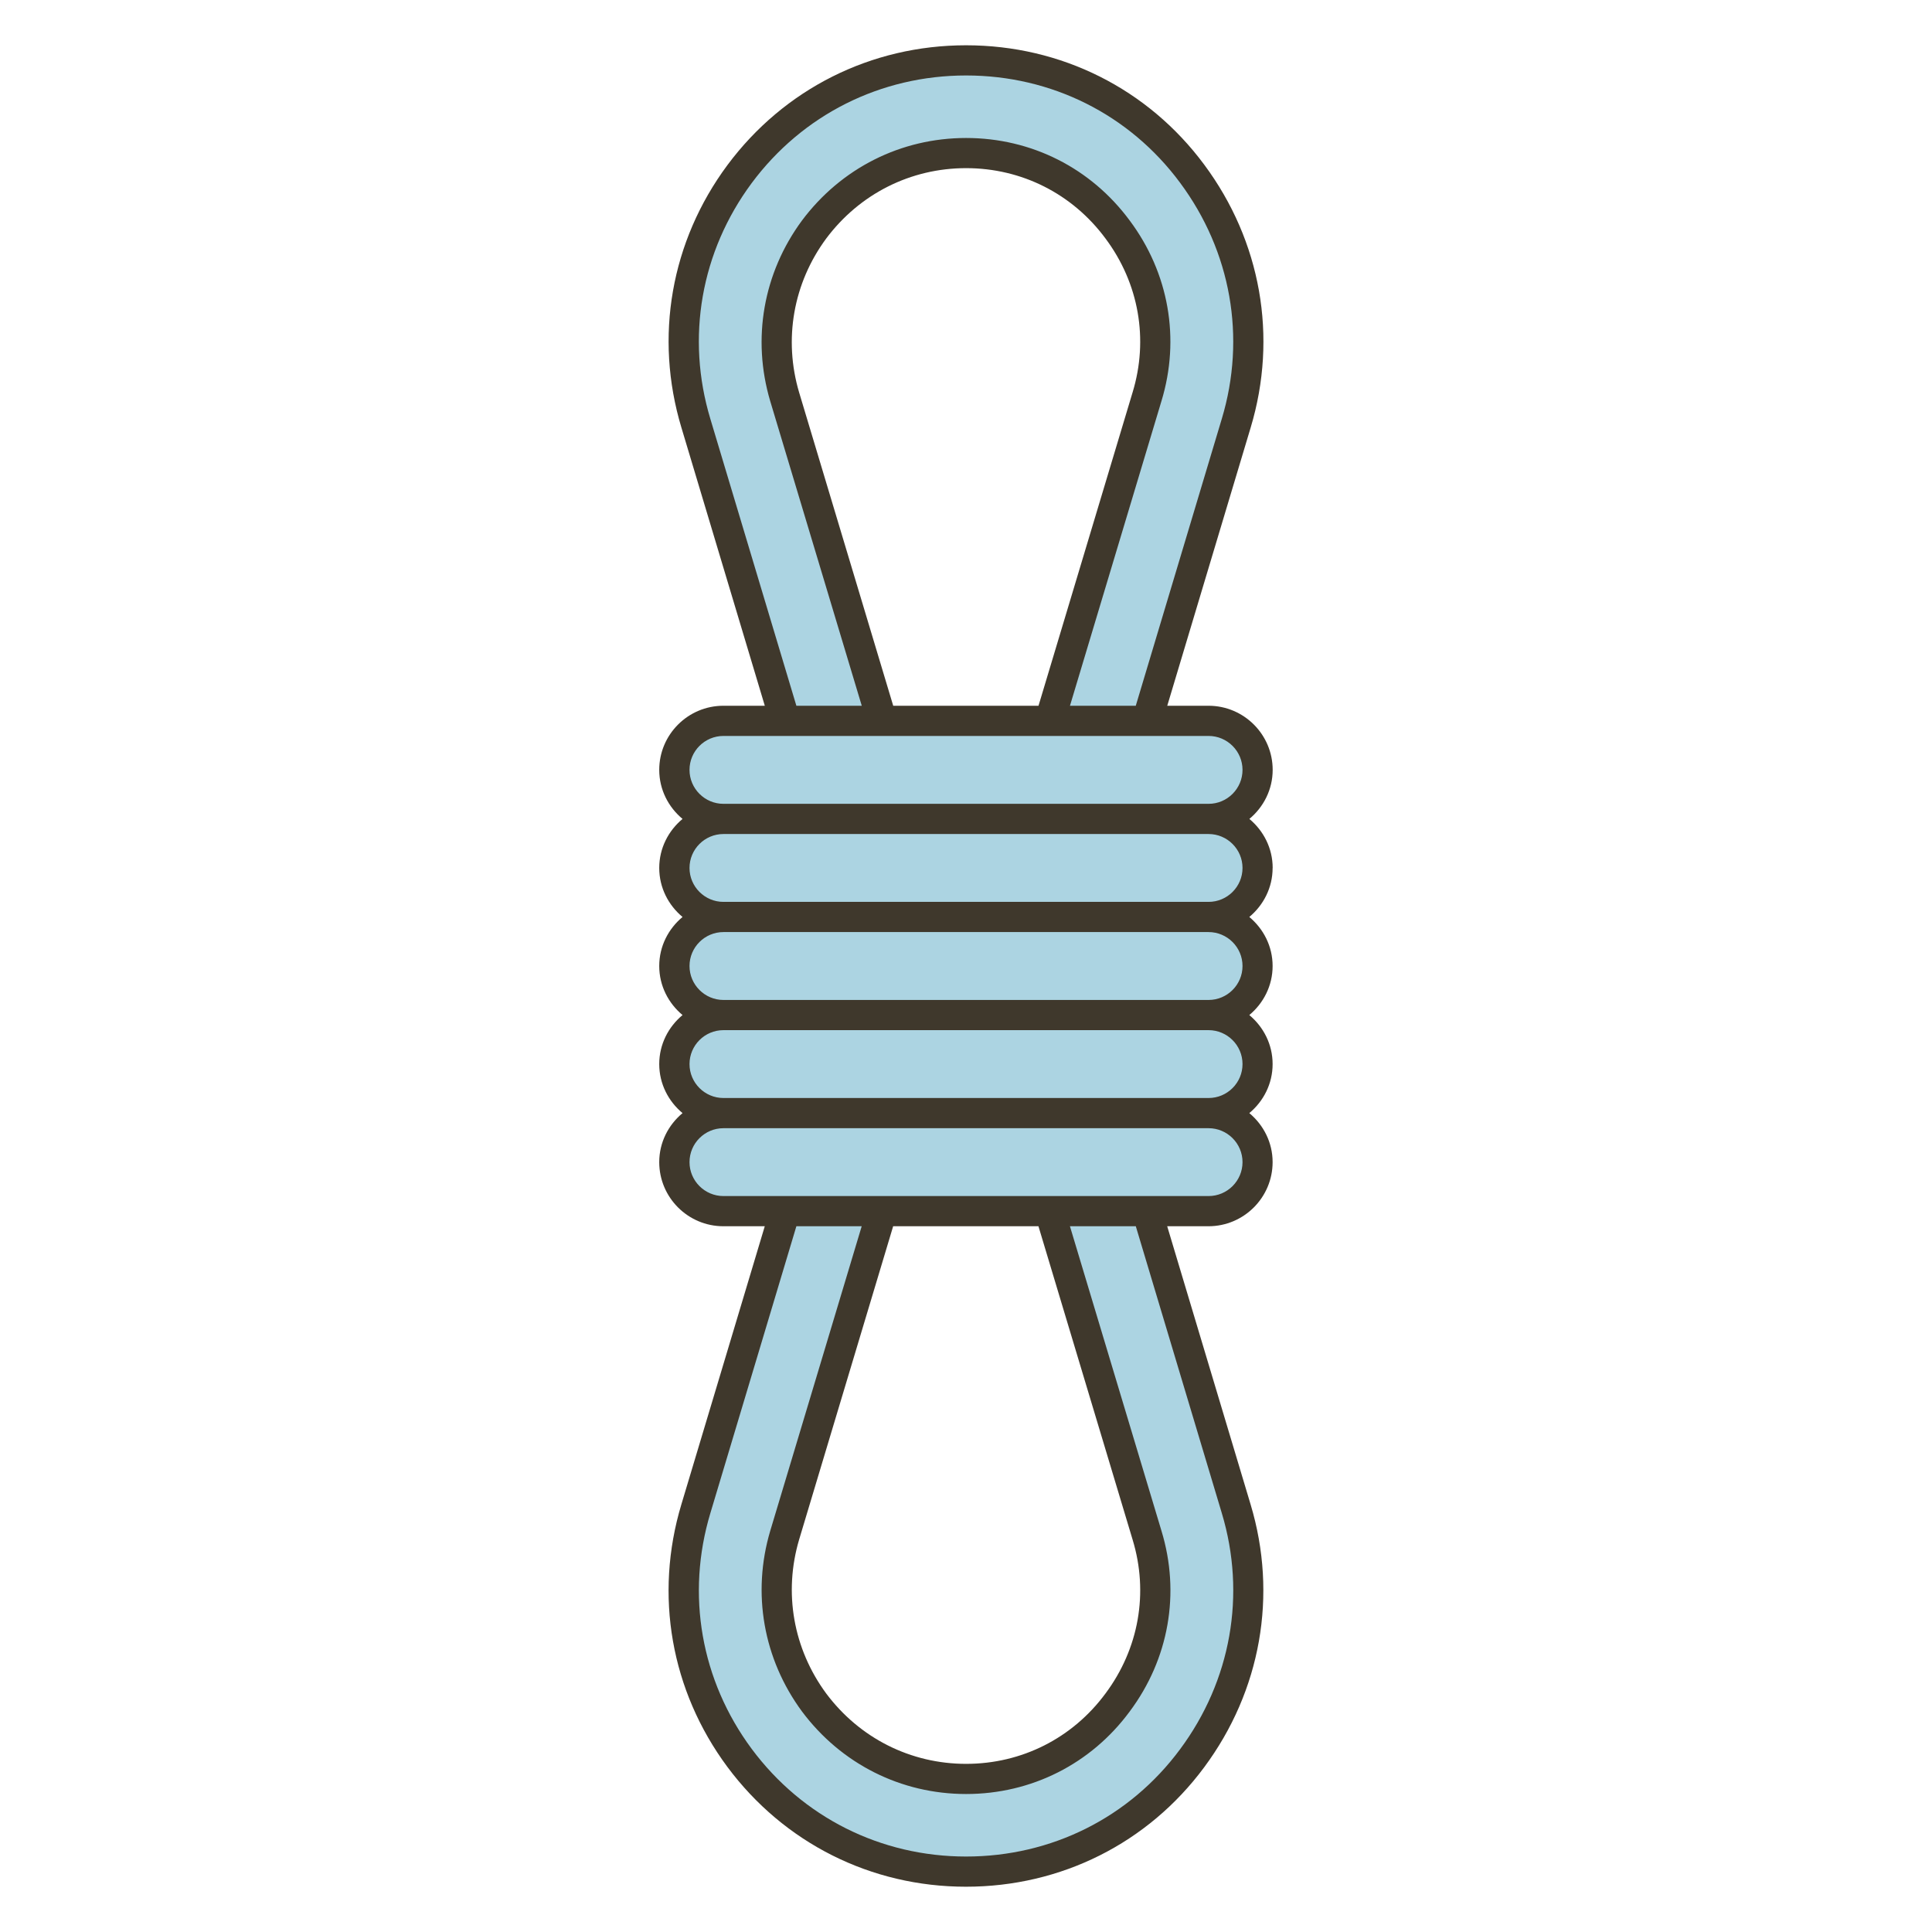 <svg enable-background="new 0 0 64 64" viewBox="0 0 64 64" xmlns="http://www.w3.org/2000/svg"><g id="Layer_1"/><g id="Layer_2"/><g id="Layer_3"/><g id="Layer_4"/><g id="Layer_5"/><g id="Layer_6"/><g id="Layer_7"/><g id="Layer_8"/><g id="Layer_9"/><g id="Layer_10"/><g id="Layer_11"/><g id="Layer_12"/><g id="Layer_13"/><g id="Layer_14"/><g id="Layer_15"/><g id="Layer_16"/><g id="Layer_17"/><g id="Layer_18"/><g id="Layer_19"/><g id="Layer_20"/><g id="Layer_21"/><g id="Layer_22"/><g id="Layer_23"/><g id="Layer_24"/><g id="Layer_25"/><g id="Layer_26"/><g id="Layer_27"><g><g fill="#acd4e2"><path d="m23.965 27.138c-.901 0-1.634-.733-1.634-1.635s.733-1.634 1.634-1.634h16.069c.901 0 1.634.732 1.634 1.634s-.733 1.635-1.634 1.635z"/><path d="m32.002 62.01c-2.992 0-5.73-1.375-7.511-3.772-1.779-2.398-2.307-5.409-1.448-8.261l2.958-9.865h3.229l-3.229 10.75c-.565 1.907-.209 3.924.976 5.532 1.199 1.604 3.032 2.526 5.025 2.526 1.999 0 3.825-.921 5.009-2.527 1.203-1.608 1.558-3.623.976-5.53l-3.231-10.751h3.248l2.958 9.867c.858 2.852.325 5.868-1.464 8.276-1.769 2.386-4.501 3.755-7.495 3.755z"/><path d="m34.758 23.889 3.228-10.747c.583-1.91.229-3.925-.971-5.529-1.188-1.61-3.014-2.532-5.013-2.532-1.993 0-3.826.923-5.029 2.532-1.182 1.604-1.537 3.62-.971 5.529l3.229 10.747h-3.23l-2.958-9.867c-.858-2.85-.331-5.86 1.447-8.259 1.782-2.397 4.52-3.772 7.512-3.772 2.994 0 5.726 1.369 7.496 3.756 1.789 2.407 2.322 5.424 1.463 8.277l-2.958 9.865h-3.245z"/><path d="m23.965 33.635c-.901 0-1.634-.733-1.634-1.635s.733-1.634 1.634-1.634h16.069c.901 0 1.634.732 1.634 1.634s-.733 1.635-1.634 1.635z"/><path d="m23.965 40.131c-.901 0-1.634-.732-1.634-1.634s.733-1.634 1.634-1.634h16.069c.901 0 1.634.732 1.634 1.634s-.733 1.634-1.634 1.634z"/><path d="m23.965 30.386c-.901 0-1.634-.732-1.634-1.634s.733-1.634 1.634-1.634h16.069c.901 0 1.634.732 1.634 1.634s-.733 1.634-1.634 1.634z"/><path d="m23.965 36.883c-.901 0-1.634-.732-1.634-1.634s.733-1.634 1.634-1.634h16.069c.901 0 1.634.732 1.634 1.634s-.733 1.634-1.634 1.634z"/></g><path d="m42.159 28.752c0-.655-.304-1.234-.772-1.624.468-.39.772-.97.772-1.625 0-1.171-.953-2.124-2.125-2.124h-1.367l2.763-9.215c.904-3.003.343-6.177-1.539-8.71-1.864-2.513-4.739-3.954-7.89-3.954-3.149 0-6.03 1.447-7.906 3.971-1.871 2.524-2.426 5.692-1.523 8.692l2.763 9.216h-1.372c-1.171 0-2.125.953-2.125 2.124 0 .655.304 1.235.772 1.625-.468.39-.772.969-.772 1.624s.304 1.234.772 1.624c-.468.39-.772.969-.772 1.624 0 .655.304 1.235.772 1.625-.468.39-.772.969-.772 1.624s.304 1.234.772 1.624c-.468.39-.772.969-.772 1.624 0 1.171.953 2.124 2.125 2.124h1.371l-2.763 9.215c-.903 3.001-.348 6.169 1.523 8.693 1.875 2.523 4.756 3.971 7.905 3.971 3.15 0 6.026-1.441 7.889-3.954 1.882-2.533 2.443-5.707 1.54-8.709l-2.763-9.216h1.367c1.171 0 2.125-.953 2.125-2.124 0-.655-.304-1.234-.772-1.624.468-.39.772-.969.772-1.624s-.304-1.234-.772-1.624c.468-.39.772-.97.772-1.625 0-.655-.304-1.234-.772-1.624.468-.39.772-.969.772-1.624zm-18.628-14.877c-.812-2.694-.312-5.541 1.369-7.809 1.685-2.267 4.273-3.566 7.103-3.566 2.831 0 5.414 1.294 7.086 3.55 1.692 2.277 2.196 5.129 1.384 7.826l-2.849 9.503h-2.18l3.03-10.091c.63-2.064.246-4.246-1.05-5.981-1.283-1.739-3.259-2.736-5.421-2.736-2.156 0-4.137.996-5.438 2.736-1.28 1.736-1.663 3.915-1.051 5.979l3.033 10.093h-2.166zm6.058 9.504-3.117-10.379c-.522-1.759-.195-3.618.896-5.097 1.108-1.482 2.797-2.333 4.635-2.333 1.841 0 3.524.85 4.619 2.332 1.105 1.48 1.433 3.337.896 5.097l-3.116 10.38zm-6.748 2.124c0-.62.504-1.124 1.125-1.124h16.069c.62 0 1.125.504 1.125 1.124s-.504 1.125-1.125 1.125h-16.069c-.62 0-1.125-.505-1.125-1.125zm17.633 24.622c.812 2.696.307 5.548-1.385 7.825-1.672 2.256-4.255 3.55-7.086 3.55-2.83 0-5.418-1.3-7.102-3.566-1.682-2.268-2.181-5.114-1.369-7.81l2.849-9.503h2.164l-3.031 10.094c-.611 2.063-.228 4.242 1.054 5.981 1.299 1.737 3.28 2.733 5.436 2.733 2.162 0 4.138-.997 5.419-2.734 1.298-1.737 1.682-3.919 1.053-5.981l-3.033-10.093h2.182zm-6.074-9.504 3.119 10.382c.536 1.758.208 3.614-.899 5.097-1.093 1.48-2.775 2.33-4.617 2.33-1.837 0-3.526-.851-4.633-2.33-1.092-1.481-1.419-3.341-.898-5.099l3.115-10.38zm6.76-2.124c0 .62-.504 1.124-1.125 1.124h-16.069c-.62 0-1.125-.504-1.125-1.124s.504-1.124 1.125-1.124h16.069c.62 0 1.125.504 1.125 1.124zm0-3.248c0 .62-.504 1.124-1.125 1.124h-16.069c-.62 0-1.125-.504-1.125-1.124s.504-1.124 1.125-1.124h16.069c.62 0 1.125.504 1.125 1.124zm0-3.249c0 .62-.504 1.125-1.125 1.125h-16.069c-.62 0-1.125-.505-1.125-1.125s.504-1.124 1.125-1.124h16.069c.62 0 1.125.504 1.125 1.124zm-17.194-2.124c-.62 0-1.125-.504-1.125-1.124s.504-1.124 1.125-1.124h16.069c.62 0 1.125.504 1.125 1.124s-.504 1.124-1.125 1.124z" fill="#3f382c"/></g></g><g id="Layer_28"/><g id="Layer_29"/><g id="Layer_30"/><g id="Layer_31"/><g id="Layer_32"/><g id="Layer_33"/></svg>